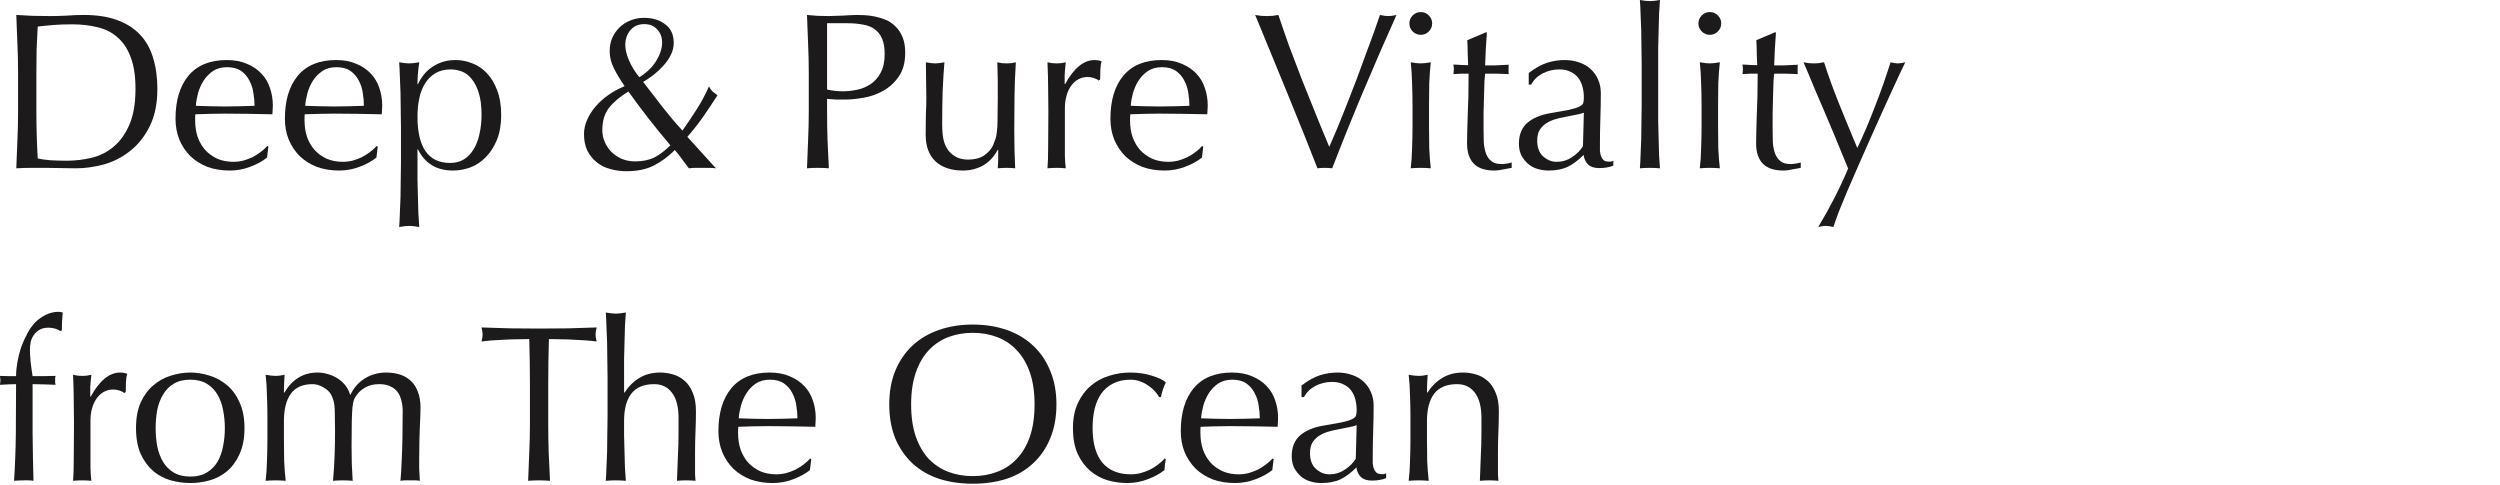 <svg width="448" height="87" viewBox="0 0 448 87" fill="none" xmlns="http://www.w3.org/2000/svg">
<path d="M265.474 74.92C265.474 72.92 265.087 71.414 264.314 70.4C263.54 69.36 262.474 68.84 261.114 68.84C259.247 68.84 257.874 69.414 256.994 70.56C256.14 71.707 255.714 73.32 255.714 75.4V78.8C255.714 80 255.727 81.267 255.754 82.6C255.807 83.907 255.9 85.094 256.034 86.16C255.42 86.107 254.82 86.08 254.234 86.08C253.647 86.08 253.047 86.107 252.434 86.16C252.567 85.094 252.647 83.907 252.674 82.6C252.727 81.267 252.754 80 252.754 78.8V74.64C252.754 73.44 252.727 72.187 252.674 70.88C252.647 69.547 252.567 68.307 252.434 67.16C253.18 67.294 253.78 67.36 254.234 67.36C254.447 67.36 254.674 67.347 254.914 67.32C255.18 67.267 255.487 67.214 255.834 67.16C255.754 68.227 255.714 69.294 255.714 70.36H255.794C256.54 69.214 257.434 68.334 258.474 67.72C259.514 67.08 260.754 66.76 262.194 66.76C262.94 66.76 263.687 66.867 264.434 67.08C265.207 67.294 265.9 67.667 266.514 68.2C267.127 68.707 267.62 69.414 267.994 70.32C268.394 71.2 268.594 72.334 268.594 73.72C268.594 74.867 268.567 76.054 268.514 77.28C268.46 78.48 268.434 79.76 268.434 81.12V83.72C268.434 84.147 268.434 84.574 268.434 85C268.46 85.4 268.487 85.787 268.514 86.16C267.98 86.107 267.42 86.08 266.834 86.08C266.274 86.08 265.727 86.107 265.194 86.16C265.247 84.774 265.3 83.347 265.354 81.88C265.434 80.414 265.474 78.907 265.474 77.36V74.92Z" fill="#1C1A1A"/>
<path d="M243.114 76.2C242.66 76.36 242.127 76.494 241.514 76.6C240.927 76.707 240.327 76.827 239.714 76.96C239.1 77.067 238.487 77.214 237.874 77.4C237.287 77.587 236.754 77.84 236.274 78.16C235.82 78.48 235.447 78.88 235.154 79.36C234.887 79.84 234.754 80.454 234.754 81.2C234.754 82.454 235.114 83.4 235.834 84.04C236.554 84.68 237.354 85 238.234 85C239.247 85 240.167 84.72 240.994 84.16C241.847 83.6 242.5 82.947 242.954 82.2L243.114 76.2ZM233.234 69.08C234.434 68.174 235.54 67.56 236.554 67.24C237.567 66.92 238.607 66.76 239.674 66.76C240.634 66.76 241.514 66.907 242.314 67.2C243.114 67.467 243.794 67.867 244.354 68.4C244.914 68.907 245.354 69.534 245.674 70.28C245.994 71 246.154 71.8 246.154 72.68C246.154 74.2 246.127 75.72 246.074 77.24C246.02 78.734 245.994 80.32 245.994 82C245.994 82.32 245.994 82.667 245.994 83.04C246.02 83.387 246.087 83.707 246.194 84C246.3 84.267 246.447 84.494 246.634 84.68C246.847 84.867 247.154 84.96 247.554 84.96C247.687 84.96 247.82 84.96 247.954 84.96C248.114 84.934 248.26 84.88 248.394 84.8V85.68C248.1 85.814 247.727 85.92 247.274 86C246.847 86.08 246.367 86.12 245.834 86.12C244.98 86.12 244.327 85.907 243.874 85.48C243.42 85.027 243.154 84.454 243.074 83.76C242.114 84.72 241.167 85.427 240.234 85.88C239.3 86.334 238.154 86.56 236.794 86.56C236.127 86.56 235.474 86.467 234.834 86.28C234.194 86.094 233.62 85.787 233.114 85.36C232.634 84.934 232.234 84.427 231.914 83.84C231.62 83.227 231.474 82.534 231.474 81.76C231.474 80.16 231.967 78.92 232.954 78.04C233.967 77.16 235.354 76.574 237.114 76.28C238.554 76.04 239.674 75.84 240.474 75.68C241.3 75.494 241.9 75.307 242.274 75.12C242.674 74.934 242.914 74.72 242.994 74.48C243.074 74.214 243.114 73.88 243.114 73.48C243.114 72.814 243.034 72.174 242.874 71.56C242.714 70.947 242.46 70.414 242.114 69.96C241.767 69.507 241.314 69.147 240.754 68.88C240.194 68.587 239.514 68.44 238.714 68.44C237.647 68.44 236.647 68.68 235.714 69.16C234.807 69.64 234.127 70.307 233.674 71.16H233.234V69.08Z" fill="#1C1A1A"/>
<path d="M220.834 68.04C219.847 68.04 219.007 68.267 218.314 68.72C217.647 69.174 217.087 69.747 216.634 70.44C216.207 71.107 215.874 71.854 215.634 72.68C215.42 73.48 215.287 74.24 215.234 74.96C216.06 74.987 216.914 75.014 217.794 75.04C218.7 75.067 219.58 75.08 220.434 75.08C221.314 75.08 222.207 75.067 223.114 75.04C224.02 75.014 224.9 74.987 225.754 74.96C225.754 74.24 225.687 73.48 225.554 72.68C225.447 71.88 225.207 71.134 224.834 70.44C224.487 69.747 223.994 69.174 223.354 68.72C222.714 68.267 221.874 68.04 220.834 68.04ZM211.594 77.28C211.594 74 212.367 71.427 213.914 69.56C215.487 67.694 217.767 66.76 220.754 66.76C222.167 66.76 223.38 66.987 224.394 67.44C225.434 67.867 226.3 68.454 226.994 69.2C227.687 69.92 228.194 70.774 228.514 71.76C228.86 72.747 229.034 73.8 229.034 74.92C229.034 75.187 229.02 75.454 228.994 75.72C228.994 75.96 228.98 76.214 228.954 76.48C227.514 76.454 226.087 76.427 224.674 76.4C223.26 76.374 221.834 76.36 220.394 76.36C219.514 76.36 218.634 76.374 217.754 76.4C216.9 76.427 216.034 76.454 215.154 76.48C215.127 76.614 215.114 76.814 215.114 77.08V77.6C215.114 78.64 215.26 79.614 215.554 80.52C215.874 81.427 216.327 82.214 216.914 82.88C217.5 83.52 218.22 84.04 219.074 84.44C219.927 84.814 220.914 85 222.034 85C222.567 85 223.114 84.934 223.674 84.8C224.234 84.64 224.78 84.44 225.314 84.2C225.847 83.934 226.34 83.627 226.794 83.28C227.274 82.934 227.687 82.56 228.034 82.16L228.234 82.28L227.994 84.24C227.194 84.88 226.194 85.427 224.994 85.88C223.82 86.334 222.594 86.56 221.314 86.56C219.874 86.56 218.554 86.347 217.354 85.92C216.18 85.467 215.154 84.827 214.274 84C213.42 83.147 212.754 82.147 212.274 81C211.82 79.854 211.594 78.614 211.594 77.28Z" fill="#1C1A1A"/>
<path d="M192.273 76.72C192.273 74.987 192.567 73.494 193.153 72.24C193.74 70.987 194.5 69.96 195.433 69.16C196.393 68.334 197.487 67.734 198.713 67.36C199.94 66.96 201.193 66.76 202.473 66.76C203.94 66.76 205.247 66.947 206.393 67.32C207.567 67.667 208.407 68.067 208.913 68.52C208.727 68.92 208.553 69.347 208.393 69.8C208.26 70.227 208.14 70.68 208.033 71.16H207.713C207.527 70.814 207.273 70.467 206.953 70.12C206.633 69.747 206.247 69.414 205.793 69.12C205.367 68.8 204.887 68.547 204.353 68.36C203.82 68.147 203.233 68.04 202.593 68.04C201.393 68.04 200.353 68.267 199.473 68.72C198.62 69.147 197.913 69.747 197.353 70.52C196.82 71.294 196.42 72.214 196.153 73.28C195.913 74.32 195.793 75.454 195.793 76.68C195.793 79.427 196.38 81.507 197.553 82.92C198.727 84.307 200.447 85 202.713 85C203.247 85 203.793 84.934 204.353 84.8C204.913 84.64 205.46 84.44 205.993 84.2C206.527 83.934 207.02 83.627 207.473 83.28C207.953 82.934 208.367 82.56 208.713 82.16L208.913 82.28C208.78 82.92 208.7 83.574 208.673 84.24C207.873 84.88 206.873 85.427 205.673 85.88C204.5 86.334 203.273 86.56 201.993 86.56C200.847 86.56 199.687 86.4 198.513 86.08C197.367 85.734 196.327 85.174 195.393 84.4C194.46 83.6 193.7 82.574 193.113 81.32C192.553 80.067 192.273 78.534 192.273 76.72Z" fill="#1C1A1A"/>
<path d="M159.354 72.48C159.354 70.213 159.714 68.2 160.434 66.44C161.18 64.653 162.207 63.147 163.514 61.92C164.847 60.694 166.434 59.76 168.274 59.12C170.114 58.48 172.127 58.16 174.314 58.16C176.527 58.16 178.554 58.48 180.394 59.12C182.234 59.76 183.807 60.694 185.114 61.92C186.447 63.147 187.474 64.653 188.194 66.44C188.94 68.2 189.314 70.213 189.314 72.48C189.314 74.747 188.94 76.773 188.194 78.56C187.474 80.32 186.447 81.814 185.114 83.04C183.807 84.267 182.234 85.187 180.394 85.8C178.554 86.387 176.527 86.68 174.314 86.68C172.127 86.68 170.114 86.387 168.274 85.8C166.434 85.187 164.847 84.267 163.514 83.04C162.207 81.814 161.18 80.32 160.434 78.56C159.714 76.773 159.354 74.747 159.354 72.48ZM185.394 72.48C185.394 70.267 185.114 68.36 184.554 66.76C183.994 65.133 183.207 63.8 182.194 62.76C181.207 61.694 180.034 60.907 178.674 60.4C177.34 59.894 175.887 59.64 174.314 59.64C172.767 59.64 171.314 59.894 169.954 60.4C168.62 60.907 167.447 61.694 166.434 62.76C165.447 63.8 164.674 65.133 164.114 66.76C163.554 68.36 163.274 70.267 163.274 72.48C163.274 74.694 163.554 76.614 164.114 78.24C164.674 79.84 165.447 81.174 166.434 82.24C167.447 83.28 168.62 84.053 169.954 84.56C171.314 85.067 172.767 85.32 174.314 85.32C175.887 85.32 177.34 85.067 178.674 84.56C180.034 84.053 181.207 83.28 182.194 82.24C183.207 81.174 183.994 79.84 184.554 78.24C185.114 76.614 185.394 74.694 185.394 72.48Z" fill="#1C1A1A"/>
<path d="M137.98 68.04C136.994 68.04 136.154 68.267 135.46 68.72C134.794 69.174 134.234 69.747 133.78 70.44C133.354 71.107 133.02 71.854 132.78 72.68C132.567 73.48 132.434 74.24 132.38 74.96C133.207 74.987 134.06 75.014 134.94 75.04C135.847 75.067 136.727 75.08 137.58 75.08C138.46 75.08 139.354 75.067 140.26 75.04C141.167 75.014 142.047 74.987 142.9 74.96C142.9 74.24 142.834 73.48 142.7 72.68C142.594 71.88 142.354 71.134 141.98 70.44C141.634 69.747 141.14 69.174 140.5 68.72C139.86 68.267 139.02 68.04 137.98 68.04ZM128.74 77.28C128.74 74 129.514 71.427 131.06 69.56C132.634 67.694 134.914 66.76 137.9 66.76C139.314 66.76 140.527 66.987 141.54 67.44C142.58 67.867 143.447 68.454 144.14 69.2C144.834 69.92 145.34 70.774 145.66 71.76C146.007 72.747 146.18 73.8 146.18 74.92C146.18 75.187 146.167 75.454 146.14 75.72C146.14 75.96 146.127 76.214 146.1 76.48C144.66 76.454 143.234 76.427 141.82 76.4C140.407 76.374 138.98 76.36 137.54 76.36C136.66 76.36 135.78 76.374 134.9 76.4C134.047 76.427 133.18 76.454 132.3 76.48C132.274 76.614 132.26 76.814 132.26 77.08V77.6C132.26 78.64 132.407 79.614 132.7 80.52C133.02 81.427 133.474 82.214 134.06 82.88C134.647 83.52 135.367 84.04 136.22 84.44C137.074 84.814 138.06 85 139.18 85C139.714 85 140.26 84.934 140.82 84.8C141.38 84.64 141.927 84.44 142.46 84.2C142.994 83.934 143.487 83.627 143.94 83.28C144.42 82.934 144.834 82.56 145.18 82.16L145.38 82.28L145.14 84.24C144.34 84.88 143.34 85.427 142.14 85.88C140.967 86.334 139.74 86.56 138.46 86.56C137.02 86.56 135.7 86.347 134.5 85.92C133.327 85.467 132.3 84.827 131.42 84C130.567 83.147 129.9 82.147 129.42 81C128.967 79.854 128.74 78.614 128.74 77.28Z" fill="#1C1A1A"/>
<path d="M108.874 67.52C108.874 66.613 108.86 65.627 108.834 64.56C108.834 63.493 108.82 62.44 108.794 61.4C108.767 60.36 108.727 59.373 108.674 58.44C108.647 57.48 108.607 56.667 108.554 56C109.3 56.133 109.9 56.2 110.354 56.2C110.807 56.2 111.407 56.133 112.154 56C112.1 56.667 112.047 57.467 111.994 58.4C111.967 59.333 111.94 60.32 111.914 61.36C111.887 62.373 111.86 63.4 111.834 64.44C111.834 65.48 111.834 66.44 111.834 67.32V70.36H111.914C112.66 69.213 113.554 68.333 114.594 67.72C115.634 67.08 116.874 66.76 118.314 66.76C119.06 66.76 119.807 66.867 120.554 67.08C121.327 67.293 122.02 67.667 122.634 68.2C123.247 68.707 123.74 69.413 124.114 70.32C124.514 71.2 124.714 72.333 124.714 73.72C124.714 74.867 124.687 76.053 124.634 77.28C124.58 78.48 124.554 79.76 124.554 81.12V83.72C124.554 84.147 124.554 84.573 124.554 85C124.58 85.4 124.607 85.787 124.634 86.16C124.1 86.107 123.54 86.08 122.954 86.08C122.394 86.08 121.847 86.107 121.314 86.16C121.367 84.773 121.42 83.347 121.474 81.88C121.554 80.413 121.594 78.907 121.594 77.36V74.92C121.594 72.92 121.207 71.413 120.434 70.4C119.66 69.36 118.594 68.84 117.234 68.84C115.367 68.84 113.994 69.413 113.114 70.56C112.26 71.707 111.834 73.32 111.834 75.4C111.834 76.147 111.834 77.013 111.834 78C111.86 78.987 111.887 79.987 111.914 81C111.94 81.987 111.967 82.947 111.994 83.88C112.047 84.813 112.1 85.573 112.154 86.16C111.54 86.107 110.94 86.08 110.354 86.08C109.767 86.08 109.167 86.107 108.554 86.16C108.607 85.547 108.647 84.773 108.674 83.84C108.727 82.907 108.767 81.92 108.794 80.88C108.82 79.84 108.834 78.787 108.834 77.72C108.86 76.653 108.874 75.667 108.874 74.76V67.52Z" fill="#1C1A1A"/>
<path d="M94.964 69.04C94.964 66.267 94.924 63.507 94.844 60.76C94.151 60.76 93.418 60.773 92.644 60.8C91.897 60.8 91.138 60.827 90.364 60.88C89.618 60.907 88.884 60.947 88.164 61C87.471 61.053 86.844 61.12 86.284 61.2C86.418 60.72 86.484 60.294 86.484 59.92C86.484 59.627 86.418 59.214 86.284 58.68C88.044 58.733 89.764 58.787 91.444 58.84C93.124 58.867 94.844 58.88 96.604 58.88C98.364 58.88 100.084 58.867 101.764 58.84C103.444 58.787 105.164 58.733 106.924 58.68C106.791 59.214 106.724 59.64 106.724 59.96C106.724 60.307 106.791 60.72 106.924 61.2C106.364 61.12 105.724 61.053 105.004 61C104.311 60.947 103.578 60.907 102.804 60.88C102.058 60.827 101.298 60.8 100.524 60.8C99.778 60.773 99.058 60.76 98.364 60.76C98.284 63.507 98.244 66.267 98.244 69.04V75.92C98.244 77.68 98.271 79.413 98.324 81.12C98.404 82.827 98.484 84.507 98.564 86.16C97.951 86.107 97.297 86.08 96.604 86.08C95.911 86.08 95.257 86.107 94.644 86.16C94.724 84.507 94.791 82.827 94.844 81.12C94.924 79.413 94.964 77.68 94.964 75.92V69.04Z" fill="#1C1A1A"/>
<path d="M47.92 74.64C47.92 73.44 47.893 72.187 47.84 70.88C47.813 69.547 47.733 68.307 47.6 67.16C48.346 67.294 48.946 67.36 49.4 67.36C49.613 67.36 49.84 67.347 50.08 67.32C50.346 67.267 50.653 67.214 51 67.16C50.92 68.227 50.88 69.294 50.88 70.36H50.96C52.373 67.96 54.36 66.76 56.92 66.76C57.586 66.76 58.24 66.867 58.88 67.08C59.52 67.267 60.093 67.534 60.6 67.88C61.133 68.227 61.586 68.654 61.96 69.16C62.333 69.64 62.586 70.16 62.72 70.72H62.8C63.44 69.44 64.306 68.467 65.4 67.8C66.52 67.107 67.8 66.76 69.24 66.76C70.12 66.76 70.933 66.88 71.68 67.12C72.426 67.36 73.066 67.734 73.6 68.24C74.16 68.747 74.586 69.4 74.88 70.2C75.2 71 75.36 71.96 75.36 73.08C75.36 73.534 75.346 74.027 75.32 74.56C75.293 75.094 75.266 75.72 75.24 76.44C75.213 77.134 75.186 77.934 75.16 78.84C75.133 79.72 75.12 80.747 75.12 81.92C75.12 82.64 75.12 83.334 75.12 84C75.146 84.667 75.186 85.387 75.24 86.16C74.946 86.107 74.653 86.08 74.36 86.08C74.066 86.08 73.786 86.08 73.52 86.08C73.226 86.08 72.933 86.08 72.64 86.08C72.346 86.08 72.053 86.107 71.76 86.16C71.84 85.494 71.92 84.147 72 82.12C72.106 80.094 72.16 77.267 72.16 73.64C72.16 72.974 72.08 72.347 71.92 71.76C71.786 71.174 71.56 70.667 71.24 70.24C70.92 69.814 70.493 69.48 69.96 69.24C69.426 68.974 68.76 68.84 67.96 68.84C67 68.84 66.186 69.027 65.52 69.4C64.853 69.774 64.333 70.214 63.96 70.72C63.746 71.014 63.573 71.307 63.44 71.6C63.333 71.894 63.24 72.347 63.16 72.96C63.106 73.547 63.066 74.387 63.04 75.48C63.013 76.547 63 78.027 63 79.92C63 81.067 63.013 82.12 63.04 83.08C63.093 84.014 63.146 85.04 63.2 86.16C62.586 86.107 62 86.08 61.44 86.08C60.88 86.08 60.293 86.107 59.68 86.16C59.813 84.694 59.906 83.2 59.96 81.68C60.013 80.16 60.04 78.667 60.04 77.2C60.04 75.947 60.026 74.974 60 74.28C60 73.56 59.973 73 59.92 72.6C59.866 72.174 59.786 71.827 59.68 71.56C59.6 71.294 59.48 71 59.32 70.68C59.026 70.174 58.56 69.747 57.92 69.4C57.306 69.027 56.666 68.84 56 68.84C54.24 68.84 52.946 69.414 52.12 70.56C51.293 71.707 50.88 73.32 50.88 75.4V78.8C50.88 80 50.893 81.267 50.92 82.6C50.973 83.907 51.066 85.094 51.2 86.16C50.586 86.107 49.986 86.08 49.4 86.08C48.813 86.08 48.213 86.107 47.6 86.16C47.733 85.094 47.813 83.907 47.84 82.6C47.893 81.267 47.92 80 47.92 78.8V74.64Z" fill="#1C1A1A"/>
<path d="M27.893 76.72C27.893 77.84 27.986 78.92 28.173 79.96C28.386 81 28.733 81.934 29.213 82.76C29.693 83.56 30.333 84.2 31.133 84.68C31.933 85.16 32.92 85.4 34.093 85.4C35.266 85.4 36.253 85.16 37.053 84.68C37.853 84.2 38.493 83.56 38.973 82.76C39.453 81.934 39.786 81 39.973 79.96C40.186 78.92 40.293 77.84 40.293 76.72C40.293 75.6 40.186 74.52 39.973 73.48C39.786 72.44 39.453 71.52 38.973 70.72C38.493 69.894 37.853 69.24 37.053 68.76C36.253 68.28 35.266 68.04 34.093 68.04C32.92 68.04 31.933 68.28 31.133 68.76C30.333 69.24 29.693 69.894 29.213 70.72C28.733 71.52 28.386 72.44 28.173 73.48C27.986 74.52 27.893 75.6 27.893 76.72ZM24.373 76.72C24.373 74.907 24.653 73.374 25.213 72.12C25.8 70.84 26.56 69.814 27.493 69.04C28.426 68.24 29.466 67.667 30.613 67.32C31.786 66.947 32.946 66.76 34.093 66.76C35.266 66.76 36.426 66.947 37.573 67.32C38.72 67.667 39.76 68.24 40.693 69.04C41.626 69.814 42.373 70.84 42.933 72.12C43.52 73.374 43.813 74.907 43.813 76.72C43.813 78.534 43.52 80.08 42.933 81.36C42.373 82.614 41.626 83.64 40.693 84.44C39.76 85.214 38.72 85.76 37.573 86.08C36.426 86.4 35.266 86.56 34.093 86.56C32.946 86.56 31.786 86.4 30.613 86.08C29.466 85.76 28.426 85.214 27.493 84.44C26.56 83.64 25.8 82.614 25.213 81.36C24.653 80.08 24.373 78.534 24.373 76.72Z" fill="#1C1A1A"/>
<path d="M22.253 70.44C22.119 70.28 21.853 70.134 21.453 70C21.079 69.867 20.693 69.8 20.293 69.8C19.653 69.8 19.079 69.947 18.573 70.24C18.066 70.534 17.639 70.934 17.293 71.44C16.946 71.92 16.679 72.507 16.493 73.2C16.306 73.867 16.213 74.587 16.213 75.36V79.76C16.213 81.547 16.213 82.92 16.213 83.88C16.239 84.814 16.293 85.574 16.373 86.16C15.839 86.107 15.306 86.08 14.773 86.08C14.186 86.08 13.626 86.107 13.093 86.16C13.173 85.254 13.213 84.027 13.213 82.48C13.239 80.907 13.253 78.987 13.253 76.72V75.44C13.253 74.4 13.239 73.2 13.213 71.84C13.213 70.48 13.173 68.92 13.093 67.16C13.386 67.214 13.666 67.267 13.933 67.32C14.199 67.347 14.479 67.36 14.773 67.36C15.013 67.36 15.266 67.347 15.533 67.32C15.799 67.267 16.079 67.214 16.373 67.16C16.266 68.12 16.199 68.88 16.173 69.44C16.173 70 16.173 70.534 16.173 71.04L16.253 71.08C17.826 68.2 19.586 66.76 21.533 66.76C21.773 66.76 21.973 66.774 22.133 66.8C22.319 66.827 22.546 66.894 22.813 67C22.679 67.32 22.599 67.814 22.573 68.48C22.546 69.12 22.533 69.707 22.533 70.24L22.253 70.44Z" fill="#1C1A1A"/>
<path d="M10.84 59.32C10.2 58.92 9.467 58.72 8.64 58.72C8.053 58.72 7.547 58.84 7.12 59.08C6.72 59.293 6.387 59.587 6.12 59.96C5.853 60.307 5.653 60.72 5.52 61.2C5.413 61.68 5.36 62.187 5.36 62.72C5.36 63.2 5.4 63.893 5.48 64.8C5.587 65.707 5.707 66.573 5.84 67.4C6.533 67.4 7.213 67.4 7.88 67.4C8.573 67.373 9.267 67.36 9.96 67.36C9.933 67.493 9.907 67.627 9.88 67.76C9.88 67.893 9.88 68.027 9.88 68.16C9.88 68.293 9.88 68.427 9.88 68.56C9.907 68.693 9.933 68.827 9.96 68.96C9.267 68.933 8.573 68.907 7.88 68.88C7.213 68.853 6.533 68.84 5.84 68.84C5.84 71.747 5.84 74.64 5.84 77.52C5.867 80.373 5.92 83.253 6 86.16C5.707 86.107 5.413 86.08 5.12 86.08C4.827 86.08 4.547 86.08 4.28 86.08C3.72 86.08 3.133 86.107 2.52 86.16C2.707 83.253 2.813 80.386 2.84 77.56C2.867 74.707 2.88 71.8 2.88 68.84C2.4 68.84 1.92 68.853 1.44 68.88C0.96 68.907 0.48 68.933 0 68.96C0.027 68.827 0.04 68.693 0.04 68.56C0.067 68.427 0.08 68.293 0.08 68.16C0.08 68.027 0.067 67.893 0.04 67.76C0.04 67.627 0.027 67.493 0 67.36C0.48 67.36 0.96 67.373 1.44 67.4C1.947 67.4 2.427 67.4 2.88 67.4C2.88 66.627 2.96 65.787 3.12 64.88C3.28 63.973 3.507 63.08 3.8 62.2C4.12 61.32 4.493 60.493 4.92 59.72C5.347 58.92 5.827 58.253 6.36 57.72C6.84 57.24 7.44 56.813 8.16 56.44C8.907 56.067 9.667 55.88 10.44 55.88C10.733 55.88 11 55.92 11.24 56C11.213 56.533 11.173 57.066 11.12 57.6C11.093 58.133 11.08 58.666 11.08 59.2L10.84 59.32Z" fill="#1C1A1A"/>
<path d="M331.187 30.2C330.893 29.48 330.507 28.547 330.027 27.4C329.573 26.253 329.08 25.053 328.547 23.8C328.013 22.52 327.467 21.227 326.907 19.92C326.347 18.587 325.813 17.347 325.307 16.2C324.827 15.027 324.4 14 324.027 13.12C323.653 12.24 323.373 11.587 323.187 11.16C323.533 11.213 323.853 11.267 324.147 11.32C324.44 11.347 324.733 11.36 325.027 11.36C325.32 11.36 325.613 11.347 325.907 11.32C326.2 11.267 326.52 11.213 326.867 11.16C327.693 13.72 328.613 16.253 329.627 18.76C330.64 21.267 331.707 23.854 332.827 26.52C333.947 24.174 335.013 21.667 336.027 19C337.067 16.334 337.987 13.72 338.787 11.16C339.32 11.293 339.76 11.36 340.107 11.36C340.453 11.36 340.893 11.293 341.427 11.16C341.24 11.534 340.933 12.174 340.507 13.08C340.107 13.96 339.613 15.027 339.027 16.28C338.467 17.507 337.84 18.88 337.147 20.4C336.48 21.893 335.787 23.44 335.067 25.04C334.373 26.613 333.68 28.187 332.987 29.76C332.293 31.307 331.653 32.773 331.067 34.16C330.48 35.574 329.96 36.84 329.507 37.96C329.08 39.107 328.76 40.014 328.547 40.68C328.013 40.547 327.56 40.48 327.187 40.48C326.813 40.48 326.36 40.547 325.827 40.68C327.933 37.187 329.72 33.694 331.187 30.2Z" fill="#1C1A1A"/>
<path d="M318.254 5.8C318.174 6.814 318.107 7.814 318.054 8.8C318.027 9.76 317.987 10.734 317.934 11.72C318.227 11.72 318.774 11.72 319.574 11.72C320.374 11.694 321.241 11.654 322.174 11.6C322.147 11.68 322.134 11.827 322.134 12.04V12.44V12.88C322.134 13.067 322.147 13.2 322.174 13.28C321.827 13.254 321.467 13.24 321.094 13.24C320.721 13.214 320.321 13.2 319.894 13.2H317.934C317.907 13.307 317.867 13.734 317.814 14.48C317.787 15.227 317.761 16.12 317.734 17.16C317.707 18.174 317.681 19.24 317.654 20.36C317.654 21.48 317.654 22.48 317.654 23.36C317.654 24.107 317.667 24.84 317.694 25.56C317.747 26.28 317.881 26.934 318.094 27.52C318.307 28.08 318.627 28.534 319.054 28.88C319.481 29.227 320.094 29.4 320.894 29.4C321.107 29.4 321.387 29.374 321.734 29.32C322.107 29.267 322.427 29.2 322.694 29.12V30.08C322.241 30.16 321.734 30.254 321.174 30.36C320.641 30.494 320.121 30.56 319.614 30.56C317.934 30.56 316.694 30.147 315.894 29.32C315.094 28.494 314.694 27.28 314.694 25.68C314.694 24.96 314.707 24.187 314.734 23.36C314.761 22.507 314.787 21.587 314.814 20.6C314.867 19.587 314.907 18.48 314.934 17.28C314.961 16.054 314.974 14.694 314.974 13.2H313.694C313.481 13.2 313.254 13.214 313.014 13.24C312.774 13.24 312.521 13.254 312.254 13.28C312.281 13.12 312.294 12.974 312.294 12.84C312.321 12.68 312.334 12.52 312.334 12.36C312.334 12.227 312.321 12.094 312.294 11.96C312.294 11.827 312.281 11.694 312.254 11.56C313.454 11.64 314.334 11.68 314.894 11.68C314.867 11.147 314.841 10.48 314.814 9.68C314.814 8.88 314.787 8.054 314.734 7.2L318.054 5.8H318.254Z" fill="#1C1A1A"/>
<path d="M304.36 4.2C304.36 3.64 304.56 3.16 304.96 2.76C305.36 2.36 305.84 2.16 306.4 2.16C306.96 2.16 307.44 2.36 307.84 2.76C308.24 3.16 308.44 3.64 308.44 4.2C308.44 4.76 308.24 5.24 307.84 5.64C307.44 6.04 306.96 6.24 306.4 6.24C305.84 6.24 305.36 6.04 304.96 5.64C304.56 5.24 304.36 4.76 304.36 4.2ZM304.92 18.64C304.92 17.44 304.894 16.187 304.84 14.88C304.814 13.547 304.734 12.307 304.6 11.16C305.347 11.293 305.947 11.36 306.4 11.36C306.854 11.36 307.454 11.293 308.2 11.16C308.067 12.307 307.974 13.547 307.92 14.88C307.894 16.187 307.88 17.44 307.88 18.64V22.8C307.88 24 307.894 25.267 307.92 26.6C307.974 27.907 308.067 29.093 308.2 30.16C307.587 30.107 306.987 30.08 306.4 30.08C305.814 30.08 305.214 30.107 304.6 30.16C304.734 29.093 304.814 27.907 304.84 26.6C304.894 25.267 304.92 24 304.92 22.8V18.64Z" fill="#1C1A1A"/>
<path d="M294.188 11.52C294.188 10.613 294.175 9.627 294.148 8.56C294.148 7.493 294.135 6.44 294.108 5.4C294.081 4.36 294.041 3.373 293.988 2.44C293.961 1.48 293.921 0.667 293.868 0C294.615 0.133 295.215 0.2 295.668 0.2C296.121 0.2 296.722 0.133 297.468 0C297.415 0.667 297.361 1.48 297.308 2.44C297.281 3.373 297.255 4.36 297.228 5.4C297.201 6.44 297.175 7.493 297.148 8.56C297.148 9.627 297.148 10.613 297.148 11.52V18.76C297.148 19.667 297.148 20.653 297.148 21.72C297.175 22.787 297.201 23.84 297.228 24.88C297.255 25.92 297.281 26.907 297.308 27.84C297.361 28.773 297.415 29.547 297.468 30.16C296.855 30.107 296.255 30.08 295.668 30.08C295.081 30.08 294.481 30.107 293.868 30.16C293.921 29.547 293.961 28.773 293.988 27.84C294.041 26.907 294.081 25.92 294.108 24.88C294.135 23.84 294.148 22.787 294.148 21.72C294.175 20.653 294.188 19.667 294.188 18.76V11.52Z" fill="#1C1A1A"/>
<path d="M283.828 20.2C283.374 20.36 282.841 20.494 282.228 20.6C281.641 20.707 281.041 20.827 280.428 20.96C279.814 21.067 279.201 21.214 278.587 21.4C278.001 21.587 277.468 21.84 276.988 22.16C276.534 22.48 276.161 22.88 275.867 23.36C275.601 23.84 275.467 24.454 275.467 25.2C275.467 26.454 275.828 27.4 276.548 28.04C277.268 28.68 278.068 29 278.948 29C279.961 29 280.881 28.72 281.708 28.16C282.561 27.6 283.214 26.947 283.668 26.2L283.828 20.2ZM273.948 13.08C275.148 12.174 276.254 11.56 277.268 11.24C278.281 10.92 279.321 10.76 280.388 10.76C281.348 10.76 282.227 10.907 283.027 11.2C283.827 11.467 284.508 11.867 285.068 12.4C285.628 12.907 286.068 13.534 286.388 14.28C286.708 15 286.867 15.8 286.867 16.68C286.867 18.2 286.841 19.72 286.788 21.24C286.734 22.734 286.708 24.32 286.708 26C286.708 26.32 286.708 26.667 286.708 27.04C286.734 27.387 286.801 27.707 286.908 28C287.014 28.267 287.161 28.494 287.348 28.68C287.561 28.867 287.868 28.96 288.268 28.96C288.401 28.96 288.534 28.96 288.668 28.96C288.828 28.934 288.974 28.88 289.108 28.8V29.68C288.814 29.814 288.441 29.92 287.988 30C287.561 30.08 287.081 30.12 286.548 30.12C285.694 30.12 285.041 29.907 284.587 29.48C284.134 29.027 283.868 28.454 283.788 27.76C282.828 28.72 281.881 29.427 280.948 29.88C280.014 30.334 278.868 30.56 277.508 30.56C276.841 30.56 276.188 30.467 275.548 30.28C274.908 30.094 274.334 29.787 273.828 29.36C273.348 28.934 272.948 28.427 272.628 27.84C272.334 27.227 272.188 26.534 272.188 25.76C272.188 24.16 272.681 22.92 273.668 22.04C274.681 21.16 276.068 20.574 277.828 20.28C279.268 20.04 280.387 19.84 281.188 19.68C282.014 19.494 282.614 19.307 282.988 19.12C283.388 18.934 283.628 18.72 283.708 18.48C283.788 18.214 283.828 17.88 283.828 17.48C283.828 16.814 283.747 16.174 283.587 15.56C283.427 14.947 283.174 14.414 282.828 13.96C282.481 13.507 282.027 13.147 281.467 12.88C280.907 12.587 280.228 12.44 279.428 12.44C278.361 12.44 277.361 12.68 276.428 13.16C275.521 13.64 274.841 14.307 274.388 15.16H273.948V13.08Z" fill="#1C1A1A"/>
<path d="M266.455 5.8C266.375 6.814 266.308 7.814 266.255 8.8C266.228 9.76 266.188 10.734 266.135 11.72C266.428 11.72 266.975 11.72 267.775 11.72C268.575 11.694 269.442 11.654 270.375 11.6C270.348 11.68 270.335 11.827 270.335 12.04V12.44V12.88C270.335 13.067 270.348 13.2 270.375 13.28C270.028 13.254 269.668 13.24 269.295 13.24C268.922 13.214 268.522 13.2 268.095 13.2H266.135C266.108 13.307 266.068 13.734 266.015 14.48C265.988 15.227 265.962 16.12 265.935 17.16C265.908 18.174 265.882 19.24 265.855 20.36C265.855 21.48 265.855 22.48 265.855 23.36C265.855 24.107 265.868 24.84 265.895 25.56C265.948 26.28 266.082 26.934 266.295 27.52C266.508 28.08 266.828 28.534 267.255 28.88C267.682 29.227 268.295 29.4 269.095 29.4C269.308 29.4 269.588 29.374 269.935 29.32C270.308 29.267 270.628 29.2 270.895 29.12V30.08C270.442 30.16 269.935 30.254 269.375 30.36C268.842 30.494 268.322 30.56 267.815 30.56C266.135 30.56 264.895 30.147 264.095 29.32C263.295 28.494 262.895 27.28 262.895 25.68C262.895 24.96 262.908 24.187 262.935 23.36C262.962 22.507 262.988 21.587 263.015 20.6C263.068 19.587 263.108 18.48 263.135 17.28C263.162 16.054 263.175 14.694 263.175 13.2H261.895C261.682 13.2 261.455 13.214 261.215 13.24C260.975 13.24 260.722 13.254 260.455 13.28C260.482 13.12 260.495 12.974 260.495 12.84C260.522 12.68 260.535 12.52 260.535 12.36C260.535 12.227 260.522 12.094 260.495 11.96C260.495 11.827 260.482 11.694 260.455 11.56C261.655 11.64 262.535 11.68 263.095 11.68C263.068 11.147 263.042 10.48 263.015 9.68C263.015 8.88 262.988 8.054 262.935 7.2L266.255 5.8H266.455Z" fill="#1C1A1A"/>
<path d="M252.562 4.2C252.562 3.64 252.762 3.16 253.162 2.76C253.562 2.36 254.042 2.16 254.602 2.16C255.162 2.16 255.643 2.36 256.043 2.76C256.443 3.16 256.642 3.64 256.642 4.2C256.642 4.76 256.443 5.24 256.043 5.64C255.643 6.04 255.162 6.24 254.602 6.24C254.042 6.24 253.562 6.04 253.162 5.64C252.762 5.24 252.562 4.76 252.562 4.2ZM253.122 18.64C253.122 17.44 253.096 16.187 253.042 14.88C253.016 13.547 252.936 12.307 252.802 11.16C253.549 11.293 254.149 11.36 254.602 11.36C255.056 11.36 255.656 11.293 256.402 11.16C256.269 12.307 256.176 13.547 256.122 14.88C256.096 16.187 256.082 17.44 256.082 18.64V22.8C256.082 24 256.096 25.267 256.122 26.6C256.176 27.907 256.269 29.093 256.402 30.16C255.789 30.107 255.189 30.08 254.602 30.08C254.016 30.08 253.416 30.107 252.802 30.16C252.936 29.093 253.016 27.907 253.042 26.6C253.096 25.267 253.122 24 253.122 22.8V18.64Z" fill="#1C1A1A"/>
<path d="M236.087 30.16C235.473 28.587 234.727 26.694 233.847 24.48C232.967 22.267 232.02 19.933 231.007 17.48C230.02 15.027 228.993 12.52 227.927 9.96C226.887 7.4 225.887 4.974 224.927 2.68C225.3 2.734 225.66 2.787 226.007 2.84C226.353 2.867 226.687 2.88 227.007 2.88C227.327 2.88 227.66 2.867 228.007 2.84C228.353 2.787 228.713 2.734 229.087 2.68C229.673 4.44 230.313 6.294 231.007 8.24C231.727 10.16 232.473 12.12 233.247 14.12C234.047 16.12 234.86 18.147 235.687 20.2C236.513 22.253 237.353 24.294 238.207 26.32C238.687 25.227 239.207 24.014 239.767 22.68C240.327 21.32 240.887 19.92 241.447 18.48C242.033 17.014 242.607 15.534 243.167 14.04C243.727 12.52 244.26 11.067 244.767 9.68C245.3 8.294 245.78 7 246.207 5.8C246.633 4.6 246.993 3.56 247.287 2.68C247.873 2.814 248.367 2.88 248.767 2.88C249.167 2.88 249.66 2.814 250.247 2.68C248.167 7.32 246.167 11.92 244.247 16.48C242.327 21.04 240.487 25.6 238.727 30.16C238.3 30.107 237.86 30.08 237.407 30.08C236.873 30.08 236.433 30.107 236.087 30.16Z" fill="#1C1A1A"/>
<path d="M208.226 12.04C207.24 12.04 206.4 12.267 205.706 12.72C205.04 13.174 204.48 13.747 204.026 14.44C203.6 15.107 203.266 15.854 203.026 16.68C202.813 17.48 202.68 18.24 202.626 18.96C203.453 18.987 204.306 19.014 205.186 19.04C206.093 19.067 206.973 19.08 207.826 19.08C208.706 19.08 209.6 19.067 210.506 19.04C211.413 19.014 212.293 18.987 213.146 18.96C213.146 18.24 213.08 17.48 212.946 16.68C212.84 15.88 212.6 15.134 212.226 14.44C211.88 13.747 211.386 13.174 210.746 12.72C210.106 12.267 209.266 12.04 208.226 12.04ZM198.986 21.28C198.986 18 199.76 15.427 201.306 13.56C202.88 11.694 205.16 10.76 208.146 10.76C209.56 10.76 210.773 10.987 211.786 11.44C212.826 11.867 213.693 12.454 214.386 13.2C215.08 13.92 215.586 14.774 215.906 15.76C216.253 16.747 216.426 17.8 216.426 18.92C216.426 19.187 216.413 19.454 216.386 19.72C216.386 19.96 216.373 20.214 216.346 20.48C214.906 20.454 213.48 20.427 212.066 20.4C210.653 20.374 209.226 20.36 207.786 20.36C206.906 20.36 206.026 20.374 205.146 20.4C204.293 20.427 203.426 20.454 202.546 20.48C202.52 20.614 202.506 20.814 202.506 21.08V21.6C202.506 22.64 202.653 23.614 202.946 24.52C203.266 25.427 203.72 26.214 204.306 26.88C204.893 27.52 205.613 28.04 206.466 28.44C207.32 28.814 208.306 29 209.426 29C209.96 29 210.506 28.934 211.066 28.8C211.626 28.64 212.173 28.44 212.706 28.2C213.24 27.934 213.733 27.627 214.186 27.28C214.666 26.934 215.08 26.56 215.426 26.16L215.626 26.28L215.386 28.24C214.586 28.88 213.586 29.427 212.386 29.88C211.213 30.334 209.986 30.56 208.706 30.56C207.266 30.56 205.946 30.347 204.746 29.92C203.573 29.467 202.546 28.827 201.666 28C200.813 27.147 200.146 26.147 199.666 25C199.213 23.854 198.986 22.614 198.986 21.28Z" fill="#1C1A1A"/>
<path d="M196.866 14.44C196.733 14.28 196.466 14.134 196.066 14C195.693 13.867 195.306 13.8 194.906 13.8C194.266 13.8 193.693 13.947 193.186 14.24C192.679 14.534 192.253 14.934 191.906 15.44C191.559 15.92 191.293 16.507 191.106 17.2C190.919 17.867 190.826 18.587 190.826 19.36V23.76C190.826 25.547 190.826 26.92 190.826 27.88C190.853 28.814 190.906 29.574 190.986 30.16C190.453 30.107 189.919 30.08 189.386 30.08C188.799 30.08 188.239 30.107 187.706 30.16C187.786 29.254 187.826 28.027 187.826 26.48C187.853 24.907 187.866 22.987 187.866 20.72V19.44C187.866 18.4 187.853 17.2 187.826 15.84C187.826 14.48 187.786 12.92 187.706 11.16C187.999 11.214 188.279 11.267 188.546 11.32C188.813 11.347 189.093 11.36 189.386 11.36C189.626 11.36 189.879 11.347 190.146 11.32C190.413 11.267 190.693 11.214 190.986 11.16C190.879 12.12 190.813 12.88 190.786 13.44C190.786 14 190.786 14.534 190.786 15.04L190.866 15.08C192.439 12.2 194.199 10.76 196.146 10.76C196.386 10.76 196.586 10.774 196.746 10.8C196.933 10.827 197.159 10.894 197.426 11C197.293 11.32 197.213 11.814 197.186 12.48C197.159 13.12 197.146 13.707 197.146 14.24L196.866 14.44Z" fill="#1C1A1A"/>
<path d="M165.879 24.12C165.879 22.707 165.892 21.507 165.919 20.52C165.972 19.507 165.999 18.507 165.999 17.52C165.999 16.587 165.986 15.573 165.959 14.48C165.959 13.387 165.946 12.28 165.919 11.16C166.586 11.293 167.146 11.36 167.599 11.36C168.026 11.36 168.572 11.293 169.239 11.16C169.106 12.76 168.999 14.52 168.919 16.44C168.866 18.334 168.839 20.28 168.839 22.28C168.839 23.667 168.959 24.733 169.199 25.48C169.439 26.2 169.732 26.747 170.079 27.12C170.452 27.547 170.919 27.907 171.479 28.2C172.066 28.467 172.746 28.6 173.519 28.6C174.639 28.6 175.572 28.36 176.319 27.88C177.066 27.373 177.612 26.76 177.959 26.04C178.146 25.587 178.292 25.2 178.399 24.88C178.506 24.56 178.586 24.134 178.639 23.6C178.719 23.067 178.759 22.347 178.759 21.44C178.786 20.534 178.799 19.294 178.799 17.72V14.36C178.799 13.774 178.786 13.213 178.759 12.68C178.759 12.147 178.746 11.64 178.719 11.16C179.012 11.213 179.292 11.267 179.559 11.32C179.826 11.347 180.106 11.36 180.399 11.36C180.692 11.36 180.972 11.347 181.239 11.32C181.506 11.267 181.772 11.213 182.039 11.16C181.906 13.24 181.826 15.254 181.799 17.2C181.772 19.12 181.759 21.16 181.759 23.32C181.759 24.52 181.772 25.694 181.799 26.84C181.826 27.987 181.866 29.093 181.919 30.16C181.386 30.107 180.866 30.08 180.359 30.08C179.852 30.08 179.332 30.107 178.799 30.16C178.826 29.92 178.839 29.667 178.839 29.4C178.866 29.134 178.879 28.854 178.879 28.56V26.84H178.799C178.106 28.12 177.212 29.067 176.119 29.68C175.026 30.267 173.839 30.56 172.559 30.56C170.479 30.56 168.839 30.014 167.639 28.92C166.466 27.8 165.879 26.2 165.879 24.12Z" fill="#1C1A1A"/>
<path d="M148.212 16.04C149.119 16.253 150.066 16.36 151.052 16.36C151.879 16.36 152.732 16.267 153.612 16.08C154.492 15.893 155.292 15.56 156.012 15.08C156.759 14.573 157.359 13.893 157.812 13.04C158.292 12.16 158.532 11.04 158.532 9.68C158.532 8.534 158.372 7.6 158.052 6.88C157.732 6.16 157.279 5.6 156.692 5.2C156.132 4.8 155.439 4.534 154.612 4.4C153.786 4.24 152.852 4.16 151.812 4.16H148.212V16.04ZM144.932 13.04C144.932 11.28 144.892 9.56 144.812 7.88C144.759 6.174 144.692 4.44 144.612 2.68C145.252 2.734 145.892 2.787 146.532 2.84C147.199 2.867 147.852 2.88 148.492 2.88C148.812 2.88 149.199 2.867 149.652 2.84C150.106 2.814 150.559 2.8 151.012 2.8C151.492 2.774 151.946 2.747 152.372 2.72C152.799 2.694 153.159 2.68 153.452 2.68C153.852 2.68 154.346 2.694 154.932 2.72C155.519 2.747 156.132 2.827 156.772 2.96C157.439 3.094 158.092 3.294 158.732 3.56C159.372 3.827 159.946 4.214 160.452 4.72C160.986 5.227 161.412 5.867 161.732 6.64C162.052 7.387 162.212 8.32 162.212 9.44C162.212 11.2 161.826 12.627 161.052 13.72C160.306 14.813 159.372 15.667 158.252 16.28C157.159 16.893 155.986 17.307 154.732 17.52C153.506 17.733 152.412 17.84 151.452 17.84C150.839 17.84 150.279 17.84 149.772 17.84C149.266 17.814 148.746 17.773 148.212 17.72V19.92C148.212 21.68 148.239 23.413 148.292 25.12C148.372 26.827 148.452 28.507 148.532 30.16C147.919 30.107 147.266 30.08 146.572 30.08C145.879 30.08 145.226 30.107 144.612 30.16C144.692 28.507 144.759 26.827 144.812 25.12C144.892 23.413 144.932 21.68 144.932 19.92V13.04Z" fill="#1C1A1A"/>
<path d="M107.932 23.32C107.932 24.04 108.079 24.747 108.372 25.44C108.666 26.107 109.066 26.707 109.572 27.24C110.106 27.747 110.732 28.16 111.452 28.48C112.172 28.773 112.959 28.92 113.812 28.92C115.172 28.92 116.332 28.68 117.292 28.2C118.252 27.694 119.199 26.974 120.132 26.04C118.772 24.44 117.479 22.854 116.252 21.28C115.026 19.707 113.812 18.08 112.612 16.4C111.146 17.28 109.999 18.24 109.172 19.28C108.346 20.32 107.932 21.667 107.932 23.32ZM109.252 9.2C109.252 8.347 109.399 7.56 109.692 6.84C110.012 6.12 110.439 5.494 110.972 4.96C111.532 4.4 112.186 3.974 112.932 3.68C113.679 3.36 114.506 3.2 115.412 3.2C116.959 3.2 118.226 3.587 119.212 4.36C120.226 5.107 120.732 6.214 120.732 7.68C120.732 8.427 120.559 9.147 120.212 9.84C119.866 10.534 119.412 11.187 118.852 11.8C118.319 12.387 117.732 12.934 117.092 13.44C116.452 13.92 115.839 14.334 115.252 14.68C116.452 16.227 117.626 17.747 118.772 19.24C119.919 20.707 121.092 22.093 122.292 23.4C123.252 22.04 124.119 20.747 124.892 19.52C125.692 18.267 126.412 16.92 127.052 15.48C127.212 15.827 127.426 16.134 127.692 16.4C127.986 16.64 128.279 16.867 128.572 17.08C127.746 18.36 126.919 19.6 126.092 20.8C125.266 22 124.292 23.24 123.172 24.52L128.292 30.16C127.866 30.107 127.439 30.08 127.012 30.08C126.586 30.08 126.159 30.08 125.732 30.08C125.359 30.08 124.972 30.08 124.572 30.08C124.199 30.08 123.826 30.107 123.452 30.16C123.239 29.867 122.906 29.427 122.452 28.84C122.026 28.227 121.519 27.573 120.932 26.88C119.759 28.053 118.492 28.987 117.132 29.68C115.799 30.347 114.186 30.68 112.292 30.68C111.252 30.68 110.266 30.547 109.332 30.28C108.426 30.04 107.626 29.64 106.932 29.08C106.239 28.52 105.679 27.827 105.252 27C104.852 26.147 104.652 25.16 104.652 24.04C104.652 23.16 104.839 22.307 105.212 21.48C105.586 20.627 106.092 19.827 106.732 19.08C107.399 18.307 108.172 17.613 109.052 17C109.932 16.387 110.892 15.867 111.932 15.44C111.159 14.32 110.519 13.254 110.012 12.24C109.506 11.227 109.252 10.213 109.252 9.2ZM118.652 7.64C118.652 6.68 118.359 5.894 117.772 5.28C117.212 4.64 116.439 4.32 115.452 4.32C114.412 4.32 113.586 4.68 112.972 5.4C112.359 6.12 112.052 7.014 112.052 8.08C112.052 8.88 112.279 9.814 112.732 10.88C113.212 11.947 113.826 12.934 114.572 13.84C115.932 12.987 116.946 12 117.612 10.88C118.306 9.734 118.652 8.654 118.652 7.64Z" fill="#1C1A1A"/>
<path d="M71.853 22.8C71.853 21.894 71.84 20.907 71.813 19.84C71.813 18.774 71.8 17.72 71.773 16.68C71.746 15.614 71.707 14.6 71.653 13.64C71.626 12.68 71.587 11.854 71.533 11.16C72.28 11.294 72.88 11.36 73.333 11.36C73.787 11.36 74.386 11.294 75.133 11.16C75.026 11.854 74.947 12.52 74.893 13.16C74.84 13.8 74.813 14.44 74.813 15.08H74.893C75.08 14.654 75.347 14.2 75.693 13.72C76.04 13.214 76.48 12.747 77.013 12.32C77.573 11.867 78.24 11.494 79.013 11.2C79.787 10.907 80.666 10.76 81.653 10.76C82.666 10.76 83.666 10.96 84.653 11.36C85.64 11.734 86.507 12.32 87.253 13.12C88.026 13.92 88.64 14.947 89.093 16.2C89.573 17.427 89.813 18.894 89.813 20.6C89.813 22.307 89.56 23.787 89.053 25.04C88.546 26.294 87.88 27.334 87.053 28.16C86.253 28.987 85.333 29.6 84.293 30C83.253 30.374 82.213 30.56 81.173 30.56C78.24 30.56 76.147 29.294 74.893 26.76H74.813V29.28C74.813 30.134 74.813 31.08 74.813 32.12C74.84 33.187 74.867 34.24 74.893 35.28C74.92 36.32 74.947 37.307 74.973 38.24C75.026 39.2 75.08 40.014 75.133 40.68C74.386 40.547 73.787 40.48 73.333 40.48C72.88 40.48 72.28 40.547 71.533 40.68C71.587 40.014 71.626 39.2 71.653 38.24C71.707 37.307 71.746 36.32 71.773 35.28C71.8 34.24 71.813 33.187 71.813 32.12C71.84 31.08 71.853 30.134 71.853 29.28V22.8ZM86.293 20.56C86.293 18.96 86.12 17.64 85.773 16.6C85.453 15.56 85.026 14.734 84.493 14.12C83.987 13.48 83.4 13.04 82.733 12.8C82.067 12.56 81.413 12.44 80.773 12.44C79.707 12.44 78.787 12.667 78.013 13.12C77.266 13.574 76.653 14.187 76.173 14.96C75.693 15.707 75.347 16.6 75.133 17.64C74.92 18.654 74.813 19.734 74.813 20.88C74.813 26.427 76.76 29.2 80.653 29.2C81.613 29.2 82.44 28.987 83.133 28.56C83.853 28.107 84.44 27.494 84.893 26.72C85.373 25.92 85.72 25 85.933 23.96C86.173 22.894 86.293 21.76 86.293 20.56Z" fill="#1C1A1A"/>
<path d="M60.293 12.04C59.306 12.04 58.466 12.267 57.773 12.72C57.106 13.174 56.546 13.747 56.093 14.44C55.666 15.107 55.333 15.854 55.093 16.68C54.879 17.48 54.746 18.24 54.693 18.96C55.519 18.987 56.373 19.014 57.253 19.04C58.159 19.067 59.039 19.08 59.893 19.08C60.773 19.08 61.666 19.067 62.573 19.04C63.479 19.014 64.359 18.987 65.213 18.96C65.213 18.24 65.146 17.48 65.013 16.68C64.906 15.88 64.666 15.134 64.293 14.44C63.946 13.747 63.453 13.174 62.813 12.72C62.173 12.267 61.333 12.04 60.293 12.04ZM51.053 21.28C51.053 18 51.826 15.427 53.373 13.56C54.946 11.694 57.226 10.76 60.213 10.76C61.626 10.76 62.839 10.987 63.853 11.44C64.893 11.867 65.759 12.454 66.453 13.2C67.146 13.92 67.653 14.774 67.973 15.76C68.319 16.747 68.493 17.8 68.493 18.92C68.493 19.187 68.479 19.454 68.453 19.72C68.453 19.96 68.439 20.214 68.413 20.48C66.973 20.454 65.546 20.427 64.133 20.4C62.719 20.374 61.293 20.36 59.853 20.36C58.973 20.36 58.093 20.374 57.213 20.4C56.359 20.427 55.493 20.454 54.613 20.48C54.586 20.614 54.573 20.814 54.573 21.08V21.6C54.573 22.64 54.719 23.614 55.013 24.52C55.333 25.427 55.786 26.214 56.373 26.88C56.959 27.52 57.679 28.04 58.533 28.44C59.386 28.814 60.373 29 61.493 29C62.026 29 62.573 28.934 63.133 28.8C63.693 28.64 64.239 28.44 64.773 28.2C65.306 27.934 65.799 27.627 66.253 27.28C66.733 26.934 67.146 26.56 67.493 26.16L67.693 26.28L67.453 28.24C66.653 28.88 65.653 29.427 64.453 29.88C63.279 30.334 62.053 30.56 60.773 30.56C59.333 30.56 58.013 30.347 56.813 29.92C55.639 29.467 54.613 28.827 53.733 28C52.879 27.147 52.213 26.147 51.733 25C51.279 23.854 51.053 22.614 51.053 21.28Z" fill="#1C1A1A"/>
<path d="M40.693 12.04C39.706 12.04 38.867 12.267 38.173 12.72C37.507 13.174 36.947 13.747 36.493 14.44C36.066 15.107 35.733 15.854 35.493 16.68C35.28 17.48 35.147 18.24 35.093 18.96C35.92 18.987 36.773 19.014 37.653 19.04C38.56 19.067 39.44 19.08 40.293 19.08C41.173 19.08 42.066 19.067 42.973 19.04C43.88 19.014 44.76 18.987 45.613 18.96C45.613 18.24 45.547 17.48 45.413 16.68C45.306 15.88 45.066 15.134 44.693 14.44C44.346 13.747 43.853 13.174 43.213 12.72C42.573 12.267 41.733 12.04 40.693 12.04ZM31.453 21.28C31.453 18 32.227 15.427 33.773 13.56C35.346 11.694 37.627 10.76 40.613 10.76C42.026 10.76 43.24 10.987 44.253 11.44C45.293 11.867 46.16 12.454 46.853 13.2C47.547 13.92 48.053 14.774 48.373 15.76C48.72 16.747 48.893 17.8 48.893 18.92C48.893 19.187 48.88 19.454 48.853 19.72C48.853 19.96 48.84 20.214 48.813 20.48C47.373 20.454 45.947 20.427 44.533 20.4C43.12 20.374 41.693 20.36 40.253 20.36C39.373 20.36 38.493 20.374 37.613 20.4C36.76 20.427 35.893 20.454 35.013 20.48C34.986 20.614 34.973 20.814 34.973 21.08V21.6C34.973 22.64 35.12 23.614 35.413 24.52C35.733 25.427 36.187 26.214 36.773 26.88C37.36 27.52 38.08 28.04 38.933 28.44C39.786 28.814 40.773 29 41.893 29C42.426 29 42.973 28.934 43.533 28.8C44.093 28.64 44.64 28.44 45.173 28.2C45.706 27.934 46.2 27.627 46.653 27.28C47.133 26.934 47.547 26.56 47.893 26.16L48.093 26.28L47.853 28.24C47.053 28.88 46.053 29.427 44.853 29.88C43.68 30.334 42.453 30.56 41.173 30.56C39.733 30.56 38.413 30.347 37.213 29.92C36.04 29.467 35.013 28.827 34.133 28C33.28 27.147 32.613 26.147 32.133 25C31.68 23.854 31.453 22.614 31.453 21.28Z" fill="#1C1A1A"/>
<path d="M3.24 13.04C3.24 11.28 3.2 9.56 3.12 7.88C3.067 6.174 3 4.44 2.92 2.68C3.933 2.734 4.933 2.787 5.92 2.84C6.933 2.867 7.947 2.88 8.96 2.88C9.973 2.88 10.973 2.854 11.96 2.8C12.973 2.72 13.987 2.68 15 2.68C17.347 2.68 19.347 2.987 21 3.6C22.68 4.214 24.053 5.094 25.12 6.24C26.187 7.36 26.96 8.747 27.44 10.4C27.947 12.027 28.2 13.867 28.2 15.92C28.2 18.587 27.733 20.84 26.8 22.68C25.893 24.494 24.72 25.96 23.28 27.08C21.867 28.2 20.293 29 18.56 29.48C16.853 29.933 15.213 30.16 13.64 30.16C12.733 30.16 11.84 30.147 10.96 30.12C10.08 30.093 9.187 30.08 8.28 30.08C7.373 30.08 6.48 30.08 5.6 30.08C4.72 30.08 3.827 30.107 2.92 30.16C3 28.507 3.067 26.827 3.12 25.12C3.2 23.413 3.24 21.68 3.24 19.92V13.04ZM6.52 19.92C6.52 22.8 6.6 25.627 6.76 28.4C7.32 28.534 8.08 28.64 9.04 28.72C10 28.773 10.987 28.8 12 28.8C13.467 28.8 14.933 28.627 16.4 28.28C17.867 27.933 19.173 27.28 20.32 26.32C21.493 25.36 22.44 24.053 23.16 22.4C23.907 20.72 24.28 18.56 24.28 15.92C24.28 13.6 23.987 11.694 23.4 10.2C22.84 8.707 22.053 7.534 21.04 6.68C20.053 5.8 18.867 5.2 17.48 4.88C16.093 4.534 14.573 4.36 12.92 4.36C11.72 4.36 10.6 4.4 9.56 4.48C8.52 4.56 7.587 4.654 6.76 4.76C6.68 6.04 6.613 7.387 6.56 8.8C6.533 10.187 6.52 11.6 6.52 13.04V19.92Z" fill="#1C1A1A"/>
</svg>
